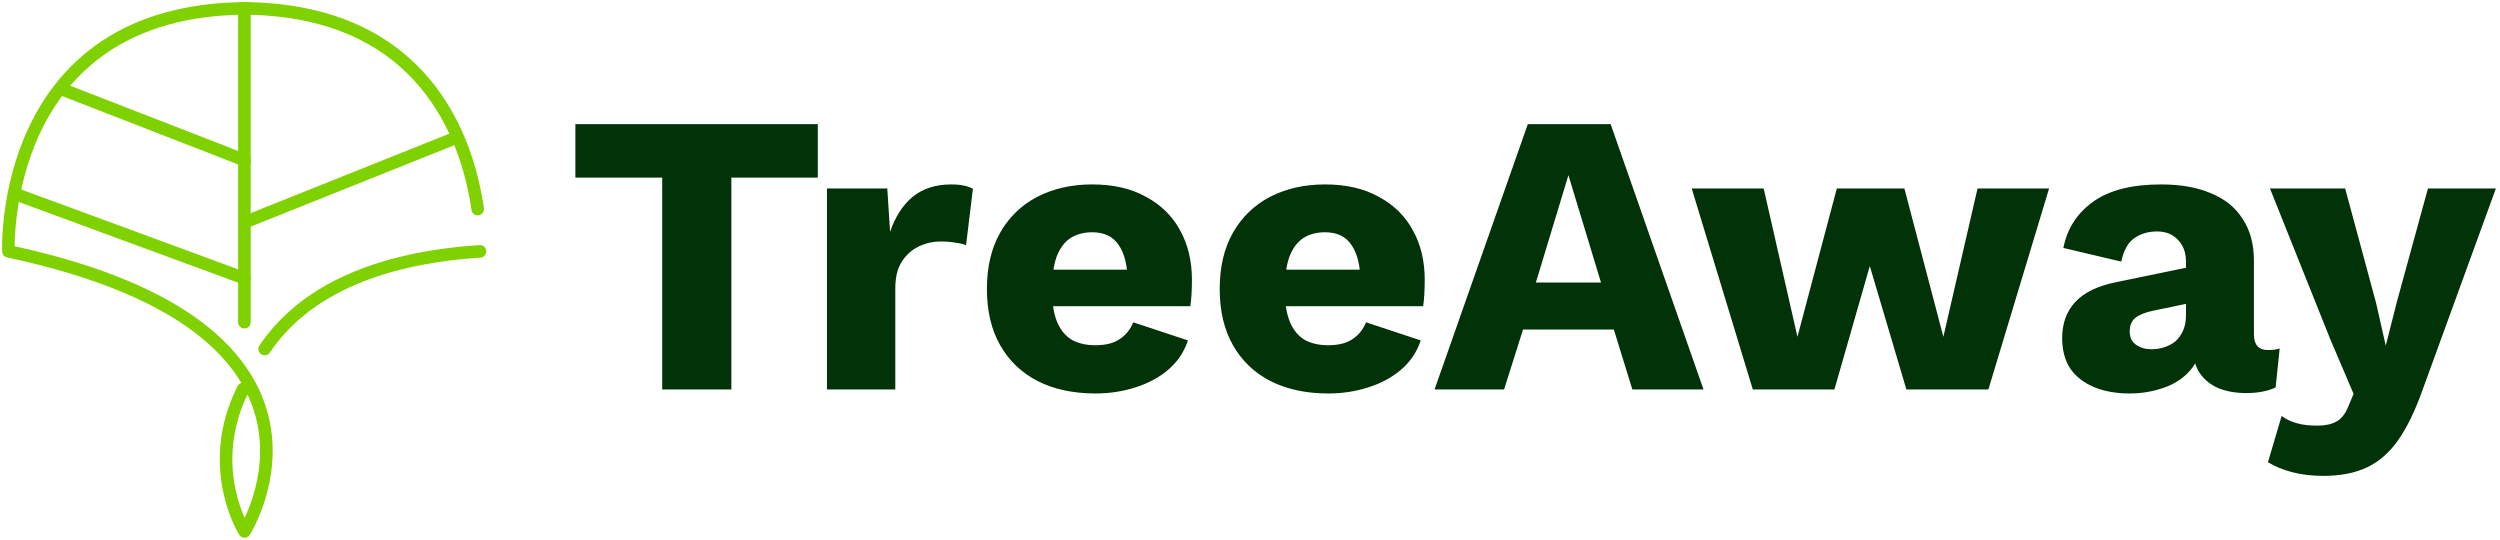 <svg width="597" height="129" viewBox="0 0 597 129" fill="none" xmlns="http://www.w3.org/2000/svg">
<path d="M59.225 2C-0.403 2 2.014 60.017 2.014 60.017C88.986 78.55 58.393 126.898 58.393 126.898C58.393 126.898 48.697 111.588 58.063 92.88" stroke="#80D100" stroke-width="3" stroke-miterlimit="10" stroke-linecap="round" stroke-linejoin="round"/>
<path d="M63.201 83.343C72.404 69.666 89.723 61.658 114.624 60.025" stroke="#80D100" stroke-width="3" stroke-miterlimit="10" stroke-linecap="round" stroke-linejoin="round"/>
<path d="M114.075 49.921C111.681 33.301 101.358 2 57.559 2" stroke="#80D100" stroke-width="3" stroke-miterlimit="10" stroke-linecap="round" stroke-linejoin="round"/>
<path d="M58.365 76.938V2" stroke="#80D100" stroke-width="3" stroke-miterlimit="10" stroke-linecap="round" stroke-linejoin="round"/>
<path d="M59.225 52.765L107.572 33.426" stroke="#80D100" stroke-width="3" stroke-miterlimit="10" stroke-linecap="round" stroke-linejoin="round"/>
<path d="M58.419 38.26L14.854 21.338" stroke="#80D100" stroke-width="3" stroke-miterlimit="10" stroke-linecap="round" stroke-linejoin="round"/>
<path d="M58.366 66.463L3.625 46.318" stroke="#80D100" stroke-width="3" stroke-miterlimit="10" stroke-linecap="round" stroke-linejoin="round"/>
<path d="M195.288 29.64V42.408H174.648V93H158.136V42.408H137.4V29.64H195.288ZM197.481 93V45H211.881L212.553 55.368C213.769 51.784 215.561 49 217.929 47.016C220.361 45.032 223.433 44.04 227.145 44.04C228.361 44.04 229.385 44.136 230.217 44.328C231.113 44.52 231.817 44.776 232.329 45.096L230.697 58.536C230.057 58.28 229.225 58.088 228.201 57.96C227.241 57.768 226.057 57.672 224.649 57.672C222.729 57.672 220.937 58.088 219.273 58.92C217.609 59.752 216.265 61 215.241 62.664C214.281 64.264 213.801 66.312 213.801 68.808V93H197.481ZM261.593 93.96C256.281 93.96 251.673 92.968 247.769 90.984C243.929 89 240.953 86.152 238.841 82.44C236.729 78.728 235.673 74.248 235.673 69C235.673 63.752 236.729 59.272 238.841 55.56C240.953 51.848 243.897 49 247.673 47.016C251.513 45.032 255.897 44.04 260.825 44.04C265.881 44.04 270.169 45.032 273.689 47.016C277.273 48.936 279.993 51.624 281.849 55.08C283.705 58.472 284.633 62.376 284.633 66.792C284.633 67.944 284.601 69.096 284.537 70.248C284.473 71.4 284.377 72.36 284.249 73.128H246.233V64.392H277.049L269.273 67.368C269.273 63.528 268.569 60.584 267.161 58.536C265.817 56.488 263.705 55.464 260.825 55.464C258.777 55.464 257.017 55.944 255.545 56.904C254.137 57.864 253.049 59.368 252.281 61.416C251.577 63.464 251.225 66.088 251.225 69.288C251.225 72.424 251.641 74.984 252.473 76.968C253.305 78.888 254.489 80.296 256.025 81.192C257.561 82.024 259.417 82.44 261.593 82.44C264.025 82.44 265.945 81.96 267.353 81C268.825 80.04 269.913 78.696 270.617 76.968L283.673 81.288C282.777 84.04 281.209 86.376 278.969 88.296C276.793 90.152 274.169 91.56 271.097 92.52C268.089 93.48 264.921 93.96 261.593 93.96ZM317.186 93.96C311.874 93.96 307.266 92.968 303.362 90.984C299.522 89 296.546 86.152 294.434 82.44C292.322 78.728 291.266 74.248 291.266 69C291.266 63.752 292.322 59.272 294.434 55.56C296.546 51.848 299.49 49 303.266 47.016C307.106 45.032 311.49 44.04 316.418 44.04C321.474 44.04 325.762 45.032 329.282 47.016C332.866 48.936 335.586 51.624 337.442 55.08C339.298 58.472 340.226 62.376 340.226 66.792C340.226 67.944 340.194 69.096 340.13 70.248C340.066 71.4 339.97 72.36 339.842 73.128H301.826V64.392H332.642L324.866 67.368C324.866 63.528 324.162 60.584 322.754 58.536C321.41 56.488 319.298 55.464 316.418 55.464C314.37 55.464 312.61 55.944 311.138 56.904C309.73 57.864 308.642 59.368 307.874 61.416C307.17 63.464 306.818 66.088 306.818 69.288C306.818 72.424 307.234 74.984 308.066 76.968C308.898 78.888 310.082 80.296 311.618 81.192C313.154 82.024 315.01 82.44 317.186 82.44C319.618 82.44 321.538 81.96 322.946 81C324.418 80.04 325.506 78.696 326.21 76.968L339.266 81.288C338.37 84.04 336.802 86.376 334.562 88.296C332.386 90.152 329.762 91.56 326.69 92.52C323.682 93.48 320.514 93.96 317.186 93.96ZM406.796 93H389.804L385.388 78.696H363.692L359.18 93H342.572L364.844 29.64H384.62L406.796 93ZM366.764 67.464H382.316L374.54 41.832L366.764 67.464ZM472.236 45H489.324L474.828 93H455.244L446.508 63.528L438.06 93H418.572L403.98 45H421.164L429.228 80.424L438.636 45H454.764L464.076 80.424L472.236 45ZM522.015 62.568C522.015 60.328 521.375 58.568 520.095 57.288C518.879 55.944 517.215 55.272 515.103 55.272C512.991 55.272 511.167 55.816 509.631 56.904C508.159 57.928 507.135 59.784 506.559 62.472L492.735 59.208C493.631 54.6 495.999 50.92 499.839 48.168C503.679 45.416 509.087 44.04 516.063 44.04C520.735 44.04 524.703 44.744 527.967 46.152C531.295 47.496 533.823 49.544 535.551 52.296C537.343 54.984 538.239 58.312 538.239 62.28V79.848C538.239 82.344 539.359 83.592 541.599 83.592C542.751 83.592 543.679 83.464 544.383 83.208L543.423 92.52C541.503 93.416 539.167 93.864 536.415 93.864C533.919 93.864 531.711 93.48 529.791 92.712C527.871 91.88 526.367 90.664 525.279 89.064C524.191 87.4 523.647 85.32 523.647 82.824V82.248L525.471 81.576C525.471 84.328 524.639 86.632 522.975 88.488C521.375 90.344 519.263 91.72 516.639 92.616C514.079 93.512 511.391 93.96 508.575 93.96C505.311 93.96 502.463 93.448 500.031 92.424C497.599 91.4 495.711 89.928 494.367 88.008C493.087 86.024 492.447 83.592 492.447 80.712C492.447 77.256 493.471 74.408 495.519 72.168C497.631 69.864 500.927 68.264 505.407 67.368L523.551 63.624L523.455 72.264L514.239 74.184C512.319 74.568 510.879 75.144 509.919 75.912C509.023 76.616 508.575 77.704 508.575 79.176C508.575 80.584 509.087 81.64 510.111 82.344C511.135 83.048 512.351 83.4 513.759 83.4C514.847 83.4 515.871 83.24 516.831 82.92C517.855 82.6 518.751 82.12 519.519 81.48C520.287 80.776 520.895 79.912 521.343 78.888C521.791 77.864 522.015 76.648 522.015 75.24V62.568ZM596.019 45L578.547 93C576.755 98.056 574.803 102.088 572.691 105.096C570.579 108.104 568.083 110.28 565.203 111.624C562.323 112.968 558.867 113.64 554.835 113.64C552.147 113.64 549.683 113.352 547.443 112.776C545.203 112.2 543.251 111.4 541.587 110.376L544.851 99.336C546.003 100.168 547.219 100.744 548.499 101.064C549.779 101.448 551.411 101.64 553.395 101.64C555.251 101.64 556.755 101.32 557.907 100.68C559.123 100.04 560.083 98.824 560.787 97.032L562.035 94.056L556.467 81L542.067 45H560.019L567.411 72.36L569.715 82.536L572.403 71.976L579.795 45H596.019Z" fill="#023208"/>
</svg>
